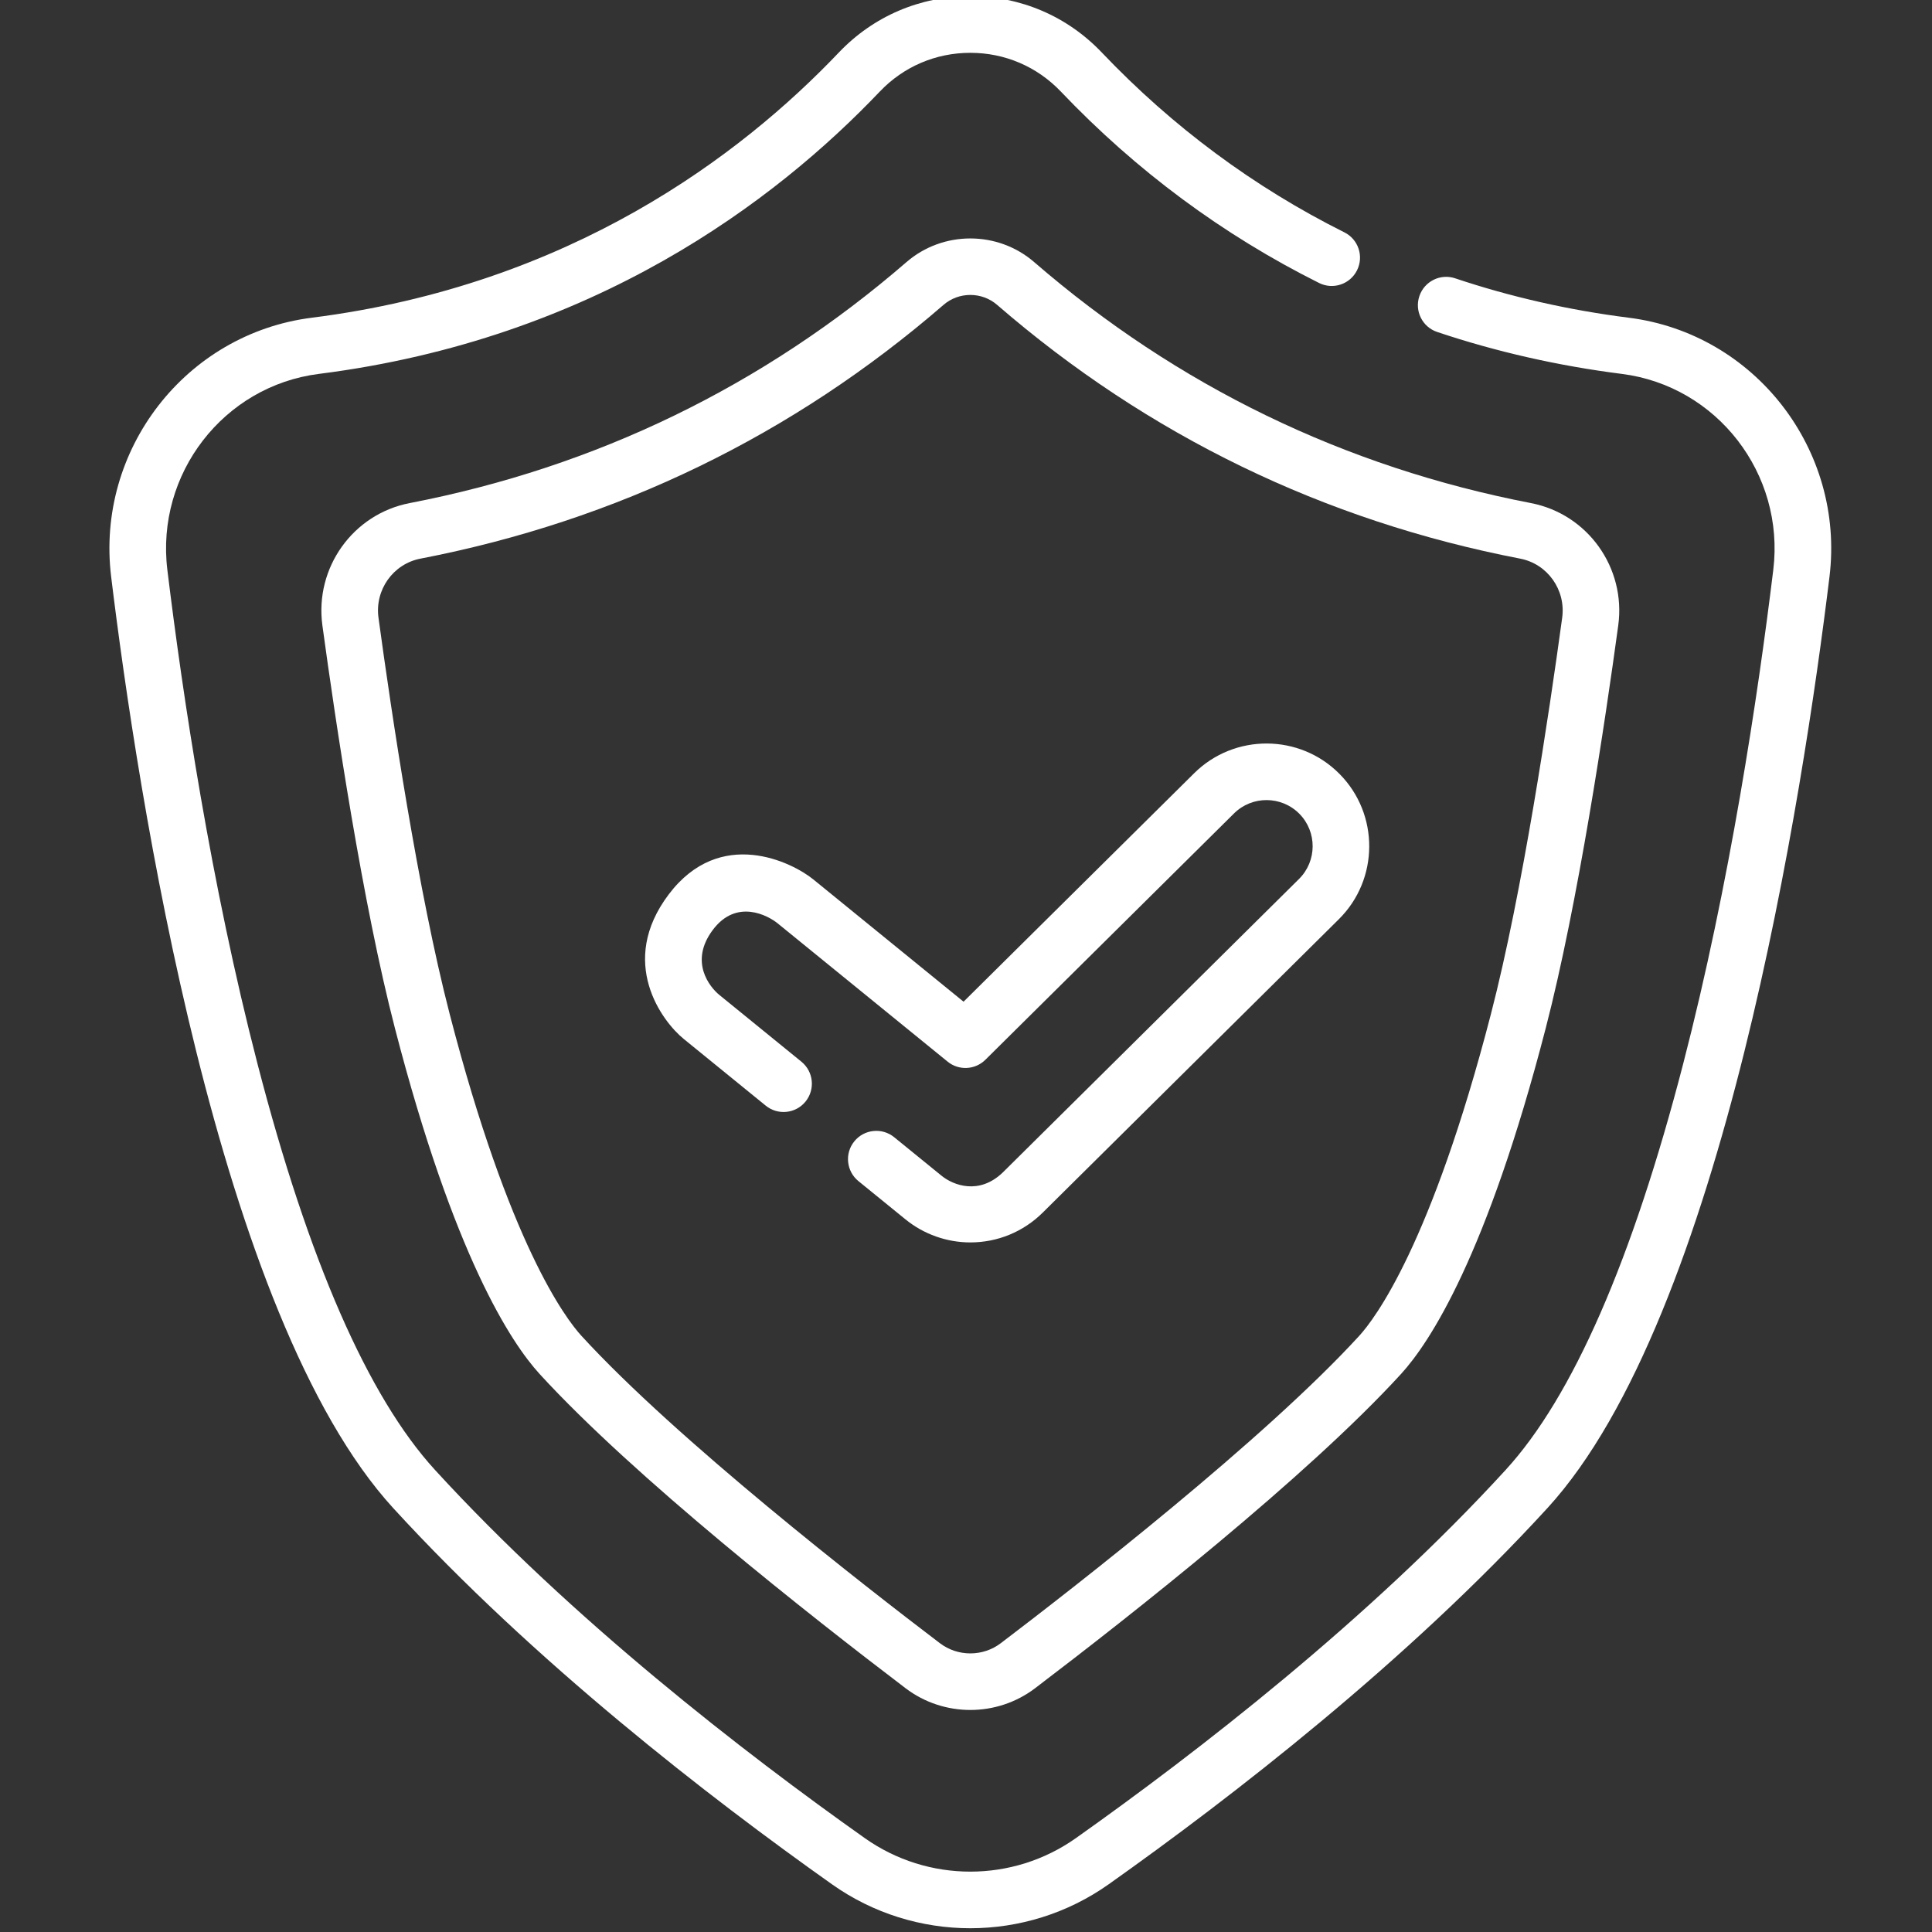 <svg width="53" height="53" viewBox="0 0 53 53" fill="none" xmlns="http://www.w3.org/2000/svg">
<rect x="0" y="0" width="53" height="53" fill="#333333" stroke="none"/>
<g id="fi_1168699" clip-path="url(#clip0_204_288)">
<path id="Vector" d="M44.684 8.716C43.044 8.509 41.44 8.145 39.919 7.635C39.513 7.498 39.073 7.718 38.937 8.124C38.8 8.531 39.019 8.971 39.426 9.107C41.044 9.65 42.747 10.036 44.489 10.257C47.102 10.587 48.967 12.999 48.646 15.632C48.225 19.085 47.455 24.24 46.174 29.184C44.778 34.57 43.141 38.317 41.306 40.322C37.539 44.439 32.815 48.088 29.517 50.423C27.783 51.651 25.454 51.651 23.721 50.423C20.422 48.088 15.699 44.439 11.931 40.322C10.097 38.317 8.459 34.57 7.064 29.184C5.783 24.24 5.012 19.085 4.591 15.632C4.27 12.999 6.134 10.587 8.748 10.257C16.281 9.304 21.273 5.519 24.135 2.512C24.788 1.827 25.669 1.449 26.619 1.449C27.567 1.449 28.449 1.827 29.102 2.512C31.164 4.678 33.547 6.445 36.186 7.763C36.569 7.955 37.036 7.799 37.227 7.415C37.419 7.031 37.263 6.565 36.88 6.374C34.402 5.137 32.164 3.477 30.227 1.442C29.278 0.445 27.997 -0.104 26.619 -0.104C25.24 -0.104 23.959 0.445 23.01 1.442C20.322 4.266 15.632 7.821 8.553 8.716C5.094 9.153 2.625 12.341 3.049 15.82C3.772 21.75 5.974 36.112 10.786 41.37C14.646 45.588 19.462 49.311 22.823 51.691C23.958 52.495 25.288 52.897 26.619 52.897C27.948 52.896 29.279 52.495 30.414 51.691C33.774 49.311 38.591 45.588 42.451 41.37C47.264 36.112 49.465 21.75 50.188 15.82C50.612 12.341 48.143 9.153 44.684 8.716Z" fill="white"/>
<path id="Vector_2" d="M24.867 7.19C20.939 10.588 16.354 12.813 11.239 13.801C9.681 14.102 8.629 15.576 8.844 17.156C9.206 19.813 9.946 24.782 10.834 28.208C12.451 34.453 14.016 36.831 14.804 37.693C17.396 40.525 22.206 44.309 24.842 46.313C25.365 46.71 25.992 46.909 26.619 46.909C27.245 46.909 27.872 46.71 28.395 46.313C31.031 44.309 35.841 40.525 38.433 37.693C39.221 36.831 40.786 34.453 42.403 28.208C43.291 24.781 44.031 19.812 44.393 17.156C44.608 15.576 43.556 14.102 41.998 13.801C36.883 12.813 32.298 10.588 28.37 7.19C27.371 6.325 25.866 6.325 24.867 7.19ZM42.855 16.946C42.497 19.569 41.768 24.469 40.9 27.818C39.265 34.132 37.721 36.17 37.288 36.645C34.684 39.489 29.544 43.489 27.456 45.076C26.963 45.451 26.274 45.451 25.782 45.076C23.693 43.489 18.553 39.489 15.95 36.645C15.516 36.17 13.972 34.132 12.336 27.818C11.469 24.47 10.74 19.569 10.383 16.946C10.278 16.182 10.784 15.47 11.534 15.325C16.919 14.285 21.747 11.943 25.883 8.364C26.092 8.182 26.356 8.091 26.619 8.091C26.881 8.091 27.145 8.182 27.354 8.364C31.49 11.943 36.317 14.285 41.703 15.325C42.453 15.47 42.959 16.182 42.855 16.946Z" fill="white"/>
<path id="Vector_3" d="M22.313 24.126C21.729 23.65 19.758 22.669 18.347 24.533C16.936 26.397 18.17 28.024 18.754 28.499L21.006 30.331C21.338 30.601 21.827 30.552 22.098 30.219C22.368 29.886 22.318 29.397 21.986 29.126L19.734 27.294C19.472 27.081 18.9 26.386 19.552 25.513C20.203 24.64 21.071 25.117 21.333 25.33L25.995 29.123C26.302 29.374 26.749 29.352 27.031 29.073L33.853 22.314C34.349 21.823 35.152 21.827 35.644 22.323C36.135 22.819 36.131 23.622 35.635 24.113L27.51 32.163C26.866 32.784 26.158 32.525 25.82 32.246L24.53 31.197C24.197 30.926 23.708 30.976 23.437 31.309C23.166 31.641 23.217 32.13 23.549 32.401L24.839 33.45C25.34 33.858 25.972 34.083 26.618 34.083C27.366 34.083 28.071 33.793 28.603 33.267L36.728 25.217C37.832 24.123 37.841 22.334 36.746 21.23C35.653 20.126 33.864 20.118 32.76 21.211L26.433 27.479L22.313 24.126Z" fill="white"/>
</g>
<defs>
<clipPath id="clip0_204_288">
<rect width="53" height="53" fill="white"/>
</clipPath>
</defs>
</svg>
